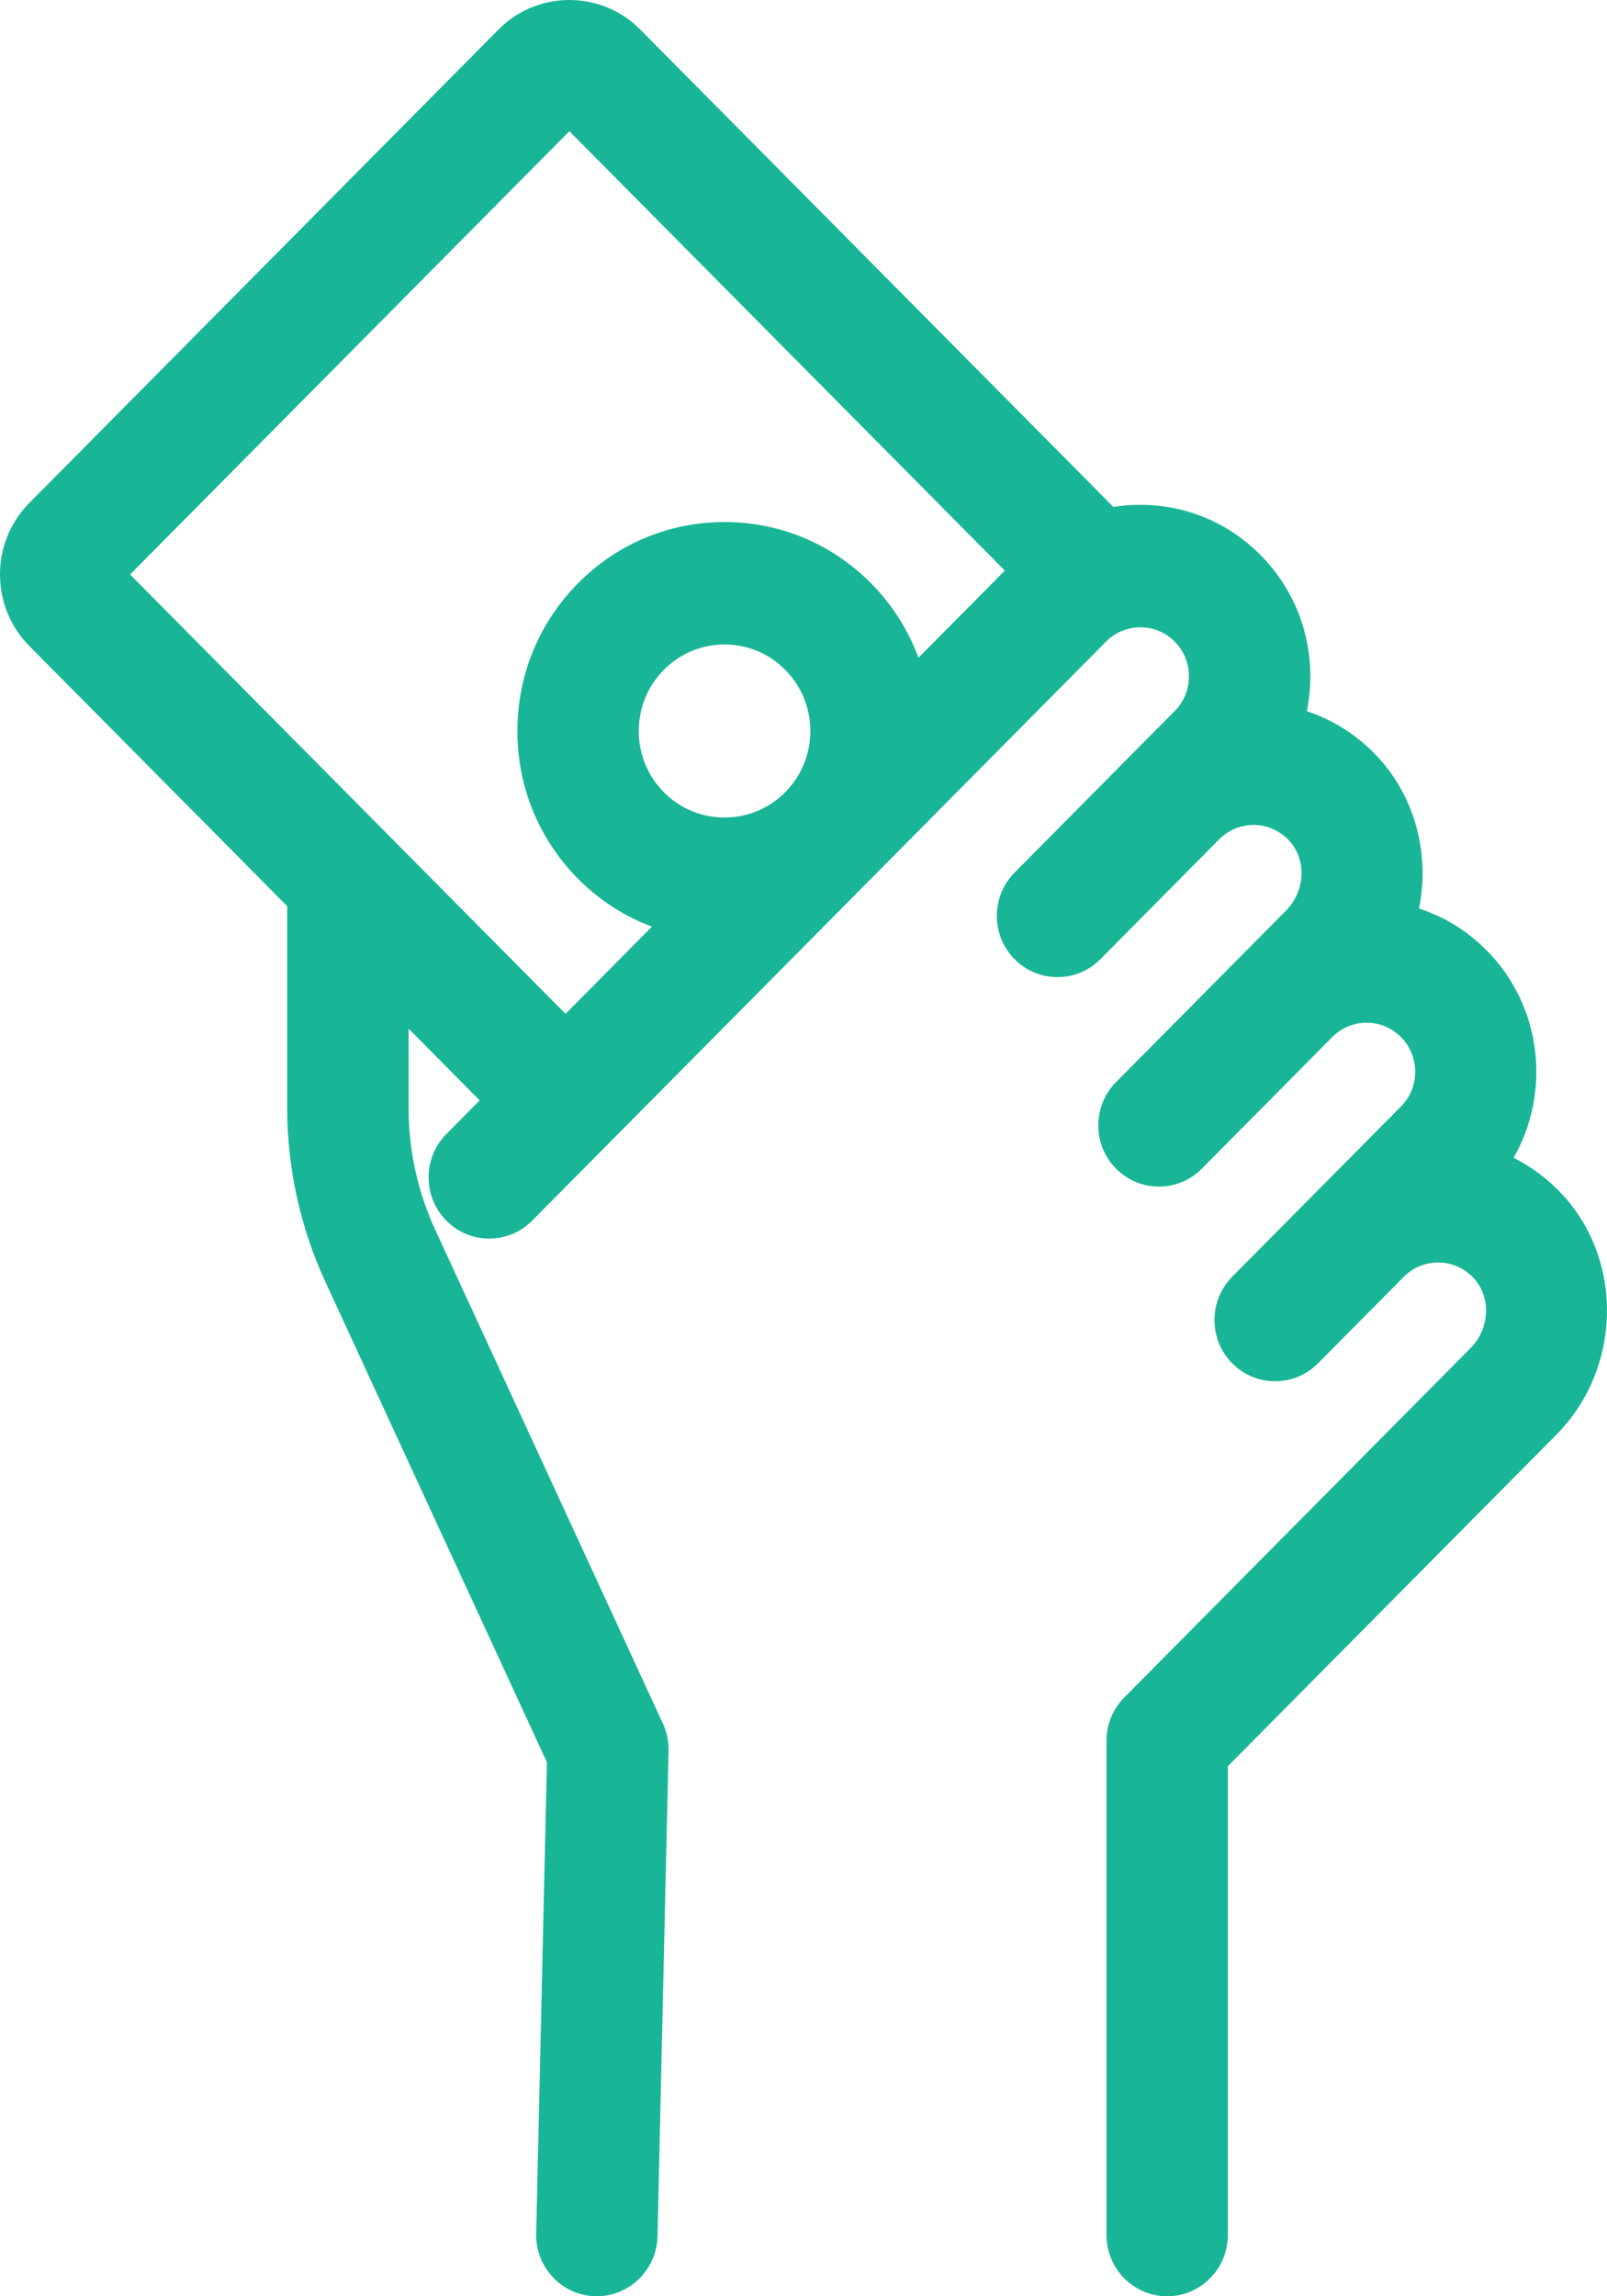 <?xml version="1.0" encoding="UTF-8"?>
<svg width="35px" height="50px" viewBox="0 0 35 50" version="1.1" xmlns="http://www.w3.org/2000/svg" xmlns:xlink="http://www.w3.org/1999/xlink">
    <!-- Generator: sketchtool 53 (72520) - https://sketchapp.com -->
    <title>2E65660A-0E2B-4258-8D3E-26498FD753FB</title>
    <desc>Created with sketchtool.</desc>
    <g id="Desktop" stroke="none" stroke-width="1" fill="none" fill-rule="evenodd">
        <g id="08-BecomeAPracticlaimPartner-00" transform="translate(-489, -1902)" fill="#18B696">
            <g id="Your-motive-to-join" transform="translate(150, 1489)">
                <path d="M354.78,427.033 C354.281,427.033 353.812,427.229 353.459,427.585 C353.106,427.941 352.912,428.414 352.912,428.918 C352.912,429.421 353.106,429.895 353.459,430.251 C353.811,430.606 354.28,430.801 354.78,430.801 C355.272,430.801 355.737,430.61 356.088,430.264 L356.119,430.232 C356.459,429.881 356.649,429.413 356.649,428.918 C356.649,428.414 356.454,427.941 356.102,427.585 C355.749,427.229 355.279,427.033 354.78,427.033 L354.78,427.033 Z M351.317,435.076 L353.198,433.178 C352.598,432.952 352.048,432.597 351.59,432.136 C350.738,431.276 350.269,430.133 350.269,428.918 C350.269,427.702 350.738,426.559 351.59,425.7 C352.442,424.84 353.575,424.367 354.78,424.367 C355.985,424.367 357.118,424.84 357.97,425.7 C358.429,426.162 358.78,426.717 359.005,427.321 L360.885,425.424 L351.401,415.857 L341.833,425.509 L351.317,435.076 Z M364.42,463 C363.691,463 363.099,462.402 363.099,461.667 L363.099,450.906 C363.099,450.55 363.236,450.215 363.485,449.963 L371.029,442.353 C371.45,441.929 371.481,441.246 371.097,440.832 C370.899,440.617 370.63,440.495 370.341,440.49 L370.326,440.49 C370.04,440.49 369.773,440.601 369.573,440.803 L367.706,442.686 C367.457,442.937 367.125,443.076 366.772,443.076 C366.419,443.076 366.087,442.937 365.837,442.686 C365.322,442.166 365.322,441.32 365.837,440.8 L369.513,437.093 C369.926,436.677 369.926,435.999 369.513,435.582 C369.313,435.38 369.047,435.269 368.764,435.269 C368.481,435.269 368.216,435.38 368.016,435.582 C367.994,435.604 365.176,438.447 365.176,438.447 C364.927,438.699 364.595,438.837 364.242,438.837 C363.889,438.837 363.557,438.699 363.308,438.447 C362.792,437.927 362.792,437.082 363.308,436.562 L367.01,432.827 C367.431,432.402 367.461,431.72 367.078,431.305 C366.879,431.09 366.611,430.968 366.321,430.963 L366.306,430.963 C366.021,430.963 365.753,431.074 365.553,431.276 C365.512,431.317 362.966,433.886 362.966,433.886 C362.716,434.138 362.384,434.276 362.031,434.276 C361.678,434.276 361.347,434.138 361.097,433.886 C360.582,433.366 360.582,432.521 361.097,432.001 L364.585,428.482 C364.785,428.28 364.895,428.012 364.895,427.727 C364.895,427.442 364.785,427.173 364.585,426.971 C364.385,426.77 364.121,426.659 363.84,426.659 C363.554,426.659 363.288,426.77 363.088,426.972 L350.59,439.579 C350.341,439.831 350.009,439.97 349.656,439.97 C349.303,439.97 348.971,439.831 348.722,439.579 C348.206,439.059 348.206,438.214 348.721,437.694 L349.448,436.961 L347.899,435.398 L347.899,437.142 C347.899,438.043 348.098,438.952 348.476,439.771 L353.438,450.53 C353.523,450.714 353.566,450.919 353.561,451.122 L353.32,461.698 C353.304,462.416 352.711,463 352,463 L351.97,463 C351.616,462.991 351.287,462.845 351.044,462.588 C350.8,462.33 350.67,461.992 350.678,461.636 L350.912,451.373 L346.08,440.896 C345.541,439.727 345.256,438.429 345.256,437.142 L345.256,432.732 L339.64,427.067 C339.227,426.651 339,426.097 339,425.509 C339,424.92 339.227,424.366 339.64,423.95 L349.856,413.645 C350.268,413.229 350.817,413 351.401,413 C351.985,413 352.534,413.229 352.946,413.645 L363.249,424.039 C363.439,424.008 363.631,423.993 363.823,423.993 L363.844,423.993 C364.827,423.993 365.755,424.381 366.454,425.086 C367.153,425.792 367.538,426.729 367.538,427.727 C367.538,427.984 367.513,428.237 367.462,428.485 C368.049,428.68 368.584,429.024 369.012,429.488 C369.824,430.368 370.146,431.603 369.905,432.783 C370.458,432.962 370.96,433.271 371.382,433.697 C372.586,434.913 372.784,436.782 371.966,438.21 C372.362,438.409 372.722,438.68 373.032,439.015 C374.373,440.468 374.313,442.811 372.898,444.239 L365.742,451.458 L365.742,461.667 C365.742,462.402 365.149,463 364.42,463 L364.42,463 Z" id="Decide-on-your-own"></path>
            </g>
        </g>
    </g>
</svg>